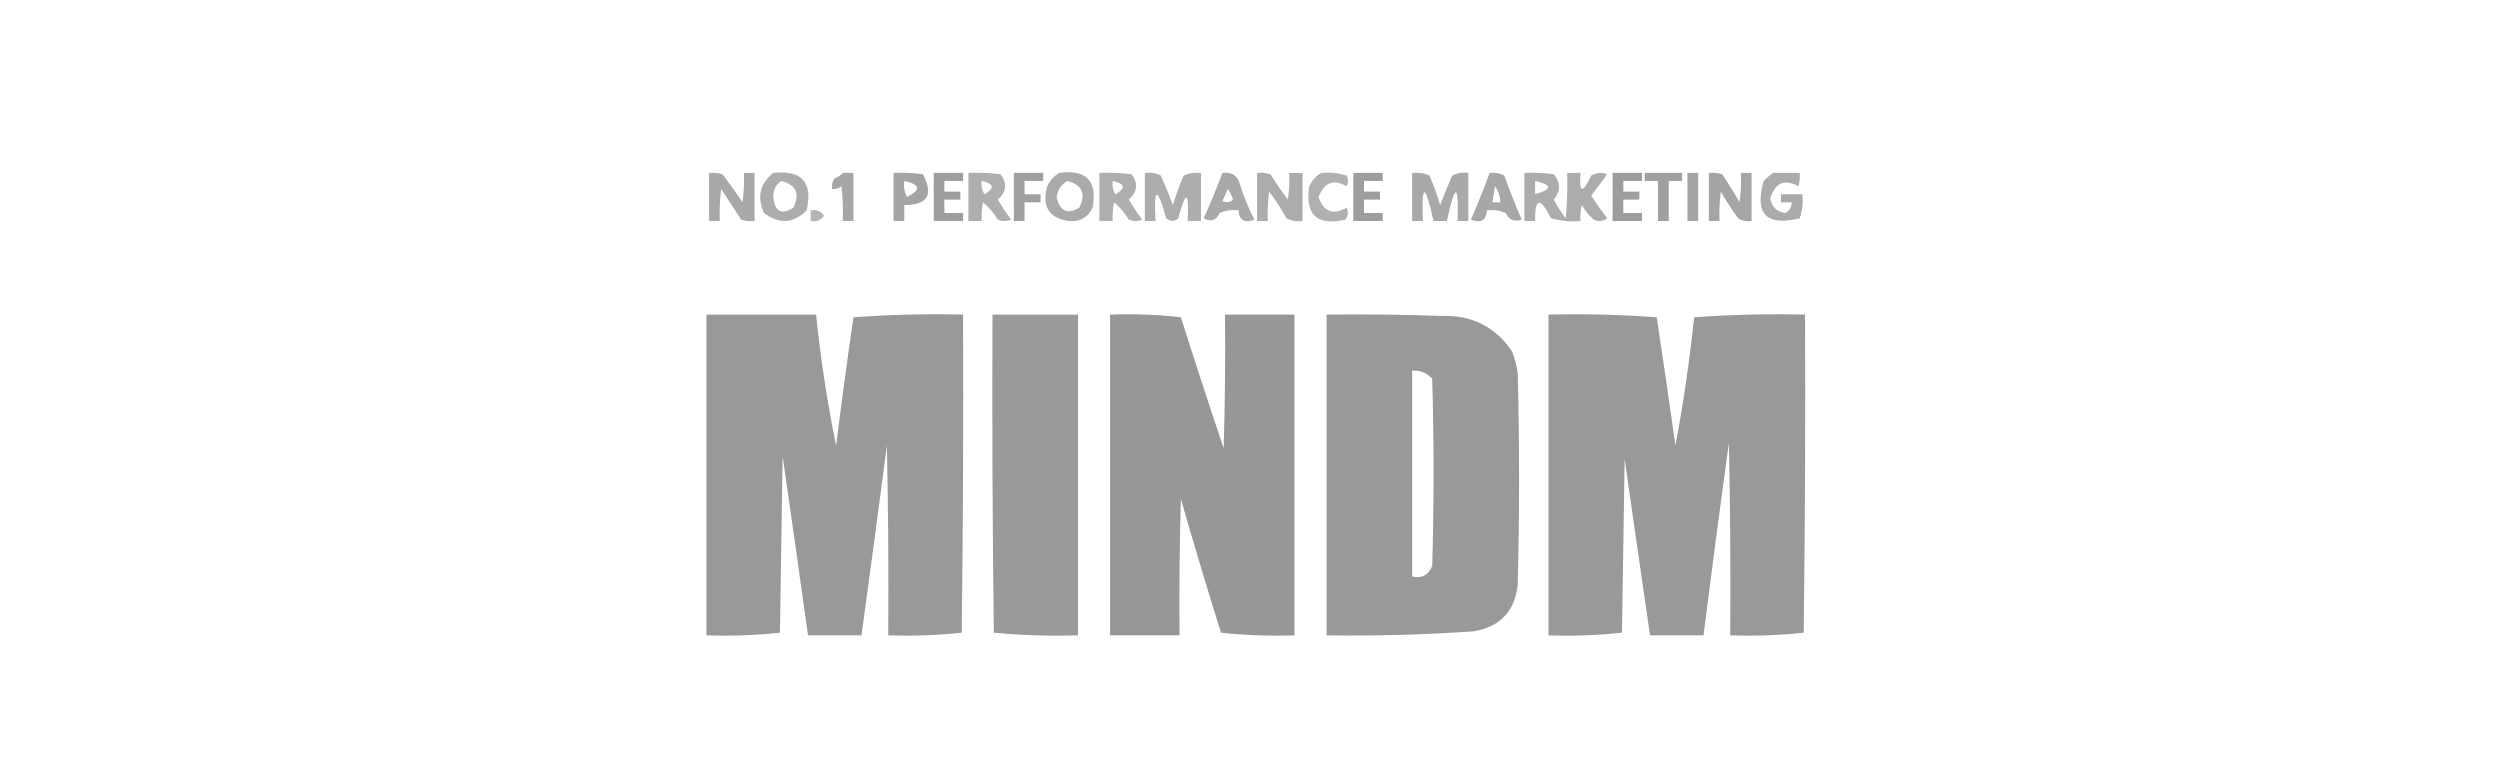 <svg width="176" height="55" viewBox="0 0 176 55" fill="none" xmlns="http://www.w3.org/2000/svg">
<g style="mix-blend-mode:multiply">
<path opacity="0.831" fill-rule="evenodd" clip-rule="evenodd" d="M49.922 12.173C50.242 12.143 50.555 12.174 50.863 12.267C51.356 12.909 51.827 13.568 52.274 14.243C52.368 13.556 52.399 12.866 52.368 12.173C52.619 12.173 52.87 12.173 53.121 12.173C53.121 13.302 53.121 14.431 53.121 15.56C52.801 15.59 52.487 15.559 52.18 15.466C51.71 14.745 51.239 14.023 50.769 13.302C50.675 14.052 50.643 14.805 50.675 15.56C50.424 15.56 50.173 15.56 49.922 15.56C49.922 14.431 49.922 13.302 49.922 12.173Z" fill="#969696"/>
<path opacity="0.788" fill-rule="evenodd" clip-rule="evenodd" d="M54.44 12.173C56.446 11.953 57.23 12.831 56.792 14.808C55.855 15.741 54.851 15.804 53.782 14.996C53.279 13.862 53.499 12.921 54.44 12.173ZM55.005 12.738C56.052 13.013 56.334 13.64 55.852 14.62C55.008 15.154 54.538 14.903 54.44 13.867C54.434 13.377 54.622 13.001 55.005 12.738Z" fill="#969696"/>
<path opacity="0.835" fill-rule="evenodd" clip-rule="evenodd" d="M59.331 12.172C59.582 12.172 59.833 12.172 60.084 12.172C60.084 13.301 60.084 14.431 60.084 15.56C59.833 15.56 59.582 15.56 59.331 15.56C59.363 14.742 59.331 13.926 59.237 13.113C59.047 13.271 58.828 13.333 58.579 13.301C58.529 13.023 58.592 12.772 58.767 12.549C59 12.466 59.188 12.34 59.331 12.172Z" fill="#969696"/>
<path opacity="0.867" fill-rule="evenodd" clip-rule="evenodd" d="M62.906 12.173C63.599 12.142 64.289 12.174 64.976 12.267C65.743 13.726 65.304 14.448 63.659 14.431C63.659 14.808 63.659 15.184 63.659 15.56C63.408 15.56 63.157 15.56 62.906 15.56C62.906 14.431 62.906 13.302 62.906 12.173ZM63.659 12.738C64.793 12.991 64.856 13.367 63.847 13.867C63.665 13.51 63.603 13.134 63.659 12.738Z" fill="#969696"/>
<path opacity="0.925" fill-rule="evenodd" clip-rule="evenodd" d="M65.731 12.172C66.421 12.172 67.11 12.172 67.8 12.172C67.8 12.361 67.8 12.549 67.8 12.737C67.361 12.737 66.922 12.737 66.483 12.737C66.483 12.988 66.483 13.239 66.483 13.49C66.86 13.49 67.236 13.49 67.612 13.49C67.612 13.678 67.612 13.866 67.612 14.054C67.236 14.054 66.86 14.054 66.483 14.054C66.483 14.368 66.483 14.681 66.483 14.995C66.922 14.995 67.361 14.995 67.8 14.995C67.8 15.183 67.8 15.371 67.8 15.56C67.11 15.56 66.421 15.56 65.731 15.56C65.731 14.431 65.731 13.301 65.731 12.172Z" fill="#969696"/>
<path opacity="0.772" fill-rule="evenodd" clip-rule="evenodd" d="M68.176 12.173C68.931 12.142 69.684 12.174 70.434 12.267C70.925 12.904 70.862 13.5 70.246 14.055C70.536 14.542 70.85 15.012 71.187 15.466C70.873 15.592 70.559 15.592 70.246 15.466C69.968 15.006 69.623 14.599 69.211 14.243C69.117 14.678 69.086 15.117 69.117 15.56C68.803 15.56 68.49 15.56 68.176 15.56C68.176 14.431 68.176 13.302 68.176 12.173ZM69.117 12.738C69.986 12.937 70.049 13.25 69.305 13.679C69.126 13.388 69.063 13.074 69.117 12.738Z" fill="#969696"/>
<path opacity="0.91" fill-rule="evenodd" clip-rule="evenodd" d="M71.375 12.172C72.065 12.172 72.755 12.172 73.445 12.172C73.445 12.361 73.445 12.549 73.445 12.737C73.006 12.737 72.567 12.737 72.128 12.737C72.128 13.05 72.128 13.364 72.128 13.678C72.504 13.678 72.88 13.678 73.257 13.678C73.257 13.866 73.257 14.054 73.257 14.242C72.88 14.242 72.504 14.242 72.128 14.242C72.128 14.681 72.128 15.12 72.128 15.56C71.877 15.56 71.626 15.56 71.375 15.56C71.375 14.431 71.375 13.301 71.375 12.172Z" fill="#969696"/>
<path opacity="0.801" fill-rule="evenodd" clip-rule="evenodd" d="M74.573 12.173C76.474 11.91 77.258 12.726 76.925 14.619C76.587 15.322 76.022 15.636 75.232 15.56C73.837 15.348 73.335 14.533 73.726 13.114C73.919 12.702 74.201 12.389 74.573 12.173ZM75.138 12.738C76.184 13.012 76.467 13.64 75.984 14.619C75.14 15.123 74.607 14.873 74.385 13.867C74.467 13.354 74.718 12.977 75.138 12.738Z" fill="#969696"/>
<path opacity="0.772" fill-rule="evenodd" clip-rule="evenodd" d="M77.398 12.173C78.154 12.142 78.906 12.174 79.657 12.267C80.148 12.904 80.085 13.5 79.468 14.055C79.759 14.542 80.072 15.012 80.409 15.466C80.096 15.592 79.782 15.592 79.468 15.466C79.191 15.006 78.846 14.599 78.433 14.243C78.34 14.678 78.309 15.117 78.339 15.56C78.026 15.56 77.712 15.56 77.398 15.56C77.398 14.431 77.398 13.302 77.398 12.173ZM78.339 12.738C79.209 12.937 79.272 13.25 78.528 13.679C78.348 13.388 78.286 13.074 78.339 12.738Z" fill="#969696"/>
<path opacity="0.781" fill-rule="evenodd" clip-rule="evenodd" d="M80.598 12.173C80.994 12.117 81.37 12.18 81.727 12.361C82.028 13.044 82.31 13.734 82.573 14.431C82.787 13.727 83.038 13.037 83.326 12.361C83.71 12.188 84.118 12.125 84.549 12.173C84.549 13.302 84.549 14.431 84.549 15.56C84.236 15.56 83.922 15.56 83.609 15.56C83.715 13.425 83.495 13.362 82.95 15.372C82.669 15.607 82.386 15.607 82.103 15.372C81.467 13.096 81.216 13.158 81.35 15.56C81.1 15.56 80.849 15.56 80.598 15.56C80.598 14.431 80.598 13.302 80.598 12.173Z" fill="#969696"/>
<path opacity="0.82" fill-rule="evenodd" clip-rule="evenodd" d="M86.055 12.173C86.683 12.084 87.091 12.335 87.279 12.926C87.547 13.808 87.892 14.655 88.314 15.466C87.614 15.728 87.237 15.509 87.185 14.808C86.728 14.75 86.29 14.813 85.867 14.996C85.625 15.519 85.249 15.645 84.738 15.372C85.216 14.316 85.655 13.249 86.055 12.173ZM86.432 13.302C86.59 13.517 86.715 13.768 86.808 14.055C86.578 14.265 86.327 14.296 86.055 14.149C86.2 13.872 86.325 13.59 86.432 13.302Z" fill="#969696"/>
<path opacity="0.786" fill-rule="evenodd" clip-rule="evenodd" d="M88.5 12.173C88.82 12.143 89.133 12.174 89.441 12.267C89.825 12.879 90.233 13.475 90.664 14.055C90.758 13.43 90.789 12.803 90.758 12.173C91.072 12.173 91.385 12.173 91.699 12.173C91.699 13.302 91.699 14.431 91.699 15.56C91.303 15.616 90.927 15.553 90.57 15.372C90.209 14.712 89.802 14.085 89.347 13.49C89.253 14.177 89.222 14.867 89.253 15.56C89.002 15.56 88.751 15.56 88.5 15.56C88.5 14.431 88.5 13.302 88.5 12.173Z" fill="#969696"/>
<path opacity="0.75" fill-rule="evenodd" clip-rule="evenodd" d="M93.016 12.174C93.633 12.12 94.228 12.183 94.804 12.362C94.929 12.613 94.929 12.864 94.804 13.115C93.883 12.584 93.225 12.835 92.828 13.867C93.181 14.916 93.84 15.166 94.804 14.62C94.939 14.924 94.908 15.206 94.71 15.467C92.713 15.917 91.867 15.133 92.169 13.115C92.362 12.703 92.644 12.389 93.016 12.174Z" fill="#969696"/>
<path opacity="0.927" fill-rule="evenodd" clip-rule="evenodd" d="M95.273 12.172C95.963 12.172 96.653 12.172 97.343 12.172C97.343 12.361 97.343 12.549 97.343 12.737C96.904 12.737 96.465 12.737 96.026 12.737C96.026 12.988 96.026 13.239 96.026 13.49C96.403 13.49 96.779 13.49 97.155 13.49C97.155 13.678 97.155 13.866 97.155 14.054C96.779 14.054 96.403 14.054 96.026 14.054C96.026 14.368 96.026 14.681 96.026 14.995C96.465 14.995 96.904 14.995 97.343 14.995C97.343 15.183 97.343 15.371 97.343 15.56C96.653 15.56 95.963 15.56 95.273 15.56C95.273 14.431 95.273 13.301 95.273 12.172Z" fill="#969696"/>
<path opacity="0.813" fill-rule="evenodd" clip-rule="evenodd" d="M99.414 12.173C99.845 12.125 100.253 12.188 100.637 12.361C100.925 13.037 101.176 13.727 101.39 14.431C101.654 13.734 101.936 13.044 102.237 12.361C102.594 12.18 102.97 12.117 103.366 12.173C103.366 13.302 103.366 14.431 103.366 15.56C103.115 15.56 102.864 15.56 102.613 15.56C102.698 12.87 102.447 12.87 101.86 15.56C101.547 15.56 101.233 15.56 100.92 15.56C100.323 12.874 100.072 12.874 100.167 15.56C99.916 15.56 99.665 15.56 99.414 15.56C99.414 14.431 99.414 13.302 99.414 12.173Z" fill="#969696"/>
<path opacity="0.83" fill-rule="evenodd" clip-rule="evenodd" d="M104.872 12.173C105.242 12.128 105.587 12.191 105.907 12.361C106.279 13.415 106.686 14.45 107.13 15.466C106.607 15.64 106.231 15.483 106.001 14.996C105.579 14.813 105.14 14.75 104.684 14.808C104.631 15.509 104.255 15.728 103.555 15.466C104.021 14.378 104.46 13.28 104.872 12.173ZM105.248 13.114C105.481 13.437 105.607 13.813 105.625 14.243C105.436 14.243 105.248 14.243 105.06 14.243C105.123 13.867 105.186 13.491 105.248 13.114Z" fill="#969696"/>
<path opacity="0.789" fill-rule="evenodd" clip-rule="evenodd" d="M107.316 12.173C108.009 12.142 108.699 12.174 109.386 12.267C109.88 12.856 109.88 13.452 109.386 14.055C109.632 14.519 109.914 14.959 110.233 15.372C110.327 14.308 110.359 13.241 110.327 12.173C110.641 12.173 110.954 12.173 111.268 12.173C111.156 13.604 111.407 13.666 112.021 12.361C112.382 12.147 112.759 12.115 113.15 12.267C112.771 12.771 112.395 13.273 112.021 13.773C112.373 14.319 112.749 14.852 113.15 15.372C112.854 15.585 112.54 15.617 112.209 15.466C111.859 15.173 111.577 14.828 111.362 14.431C111.269 14.803 111.238 15.179 111.268 15.56C110.567 15.621 109.877 15.559 109.198 15.372C108.429 13.85 108.053 13.913 108.069 15.56C107.818 15.56 107.567 15.56 107.316 15.56C107.316 14.431 107.316 13.302 107.316 12.173ZM108.069 12.738C109.284 13.01 109.284 13.324 108.069 13.679C108.069 13.365 108.069 13.051 108.069 12.738Z" fill="#969696"/>
<path opacity="0.927" fill-rule="evenodd" clip-rule="evenodd" d="M113.527 12.172C114.217 12.172 114.907 12.172 115.597 12.172C115.597 12.361 115.597 12.549 115.597 12.737C115.158 12.737 114.719 12.737 114.28 12.737C114.28 12.988 114.28 13.239 114.28 13.49C114.656 13.49 115.033 13.49 115.409 13.49C115.409 13.678 115.409 13.866 115.409 14.054C115.033 14.054 114.656 14.054 114.28 14.054C114.28 14.368 114.28 14.681 114.28 14.995C114.719 14.995 115.158 14.995 115.597 14.995C115.597 15.183 115.597 15.371 115.597 15.56C114.907 15.56 114.217 15.56 113.527 15.56C113.527 14.431 113.527 13.301 113.527 12.172Z" fill="#969696"/>
<path opacity="0.91" fill-rule="evenodd" clip-rule="evenodd" d="M115.785 12.172C116.663 12.172 117.541 12.172 118.42 12.172C118.42 12.361 118.42 12.549 118.42 12.737C118.106 12.737 117.792 12.737 117.479 12.737C117.479 13.678 117.479 14.619 117.479 15.56C117.228 15.56 116.977 15.56 116.726 15.56C116.726 14.619 116.726 13.678 116.726 12.737C116.412 12.737 116.099 12.737 115.785 12.737C115.785 12.549 115.785 12.361 115.785 12.172Z" fill="#969696"/>
<path opacity="0.861" fill-rule="evenodd" clip-rule="evenodd" d="M118.797 12.172C119.048 12.172 119.299 12.172 119.55 12.172C119.55 13.301 119.55 14.431 119.55 15.56C119.299 15.56 119.048 15.56 118.797 15.56C118.797 14.431 118.797 13.301 118.797 12.172Z" fill="#969696"/>
<path opacity="0.854" fill-rule="evenodd" clip-rule="evenodd" d="M120.301 12.173C120.62 12.143 120.934 12.174 121.242 12.267C121.673 12.91 122.081 13.568 122.465 14.243C122.559 13.556 122.59 12.866 122.559 12.173C122.81 12.173 123.061 12.173 123.312 12.173C123.312 13.302 123.312 14.431 123.312 15.56C122.975 15.614 122.662 15.551 122.371 15.372C121.926 14.77 121.518 14.143 121.148 13.49C121.054 14.177 121.022 14.867 121.054 15.56C120.803 15.56 120.552 15.56 120.301 15.56C120.301 14.431 120.301 13.302 120.301 12.173Z" fill="#969696"/>
<path opacity="0.8" fill-rule="evenodd" clip-rule="evenodd" d="M124.818 12.172C125.445 12.172 126.072 12.172 126.7 12.172C126.73 12.492 126.699 12.806 126.606 13.113C125.634 12.578 124.975 12.861 124.63 13.96C124.726 14.559 125.071 14.904 125.665 14.995C125.986 14.843 126.142 14.592 126.135 14.242C125.884 14.242 125.633 14.242 125.382 14.242C125.382 14.054 125.382 13.866 125.382 13.678C125.884 13.678 126.386 13.678 126.888 13.678C126.947 14.256 126.885 14.82 126.7 15.371C124.352 15.94 123.505 15.062 124.159 12.737C124.375 12.523 124.594 12.335 124.818 12.172Z" fill="#969696"/>
<path opacity="0.718" fill-rule="evenodd" clip-rule="evenodd" d="M57.074 14.807C57.482 14.735 57.795 14.86 58.015 15.183C57.795 15.507 57.482 15.632 57.074 15.56C57.074 15.309 57.074 15.058 57.074 14.807Z" fill="#969696"/>
<path opacity="0.967" fill-rule="evenodd" clip-rule="evenodd" d="M49.734 22.146C52.306 22.146 54.878 22.146 57.45 22.146C57.773 25.258 58.243 28.331 58.861 31.367C59.238 28.349 59.646 25.338 60.084 22.335C62.653 22.147 65.225 22.084 67.8 22.146C67.831 29.611 67.8 37.076 67.706 44.54C65.996 44.725 64.272 44.788 62.531 44.728C62.562 40.274 62.531 35.82 62.437 31.367C61.856 35.825 61.26 40.278 60.649 44.728C59.394 44.728 58.14 44.728 56.885 44.728C56.298 40.526 55.703 36.323 55.097 32.12C55.035 36.26 54.972 40.4 54.909 44.54C53.2 44.725 51.475 44.788 49.734 44.728C49.734 37.201 49.734 29.674 49.734 22.146Z" fill="#969696"/>
<path opacity="0.96" fill-rule="evenodd" clip-rule="evenodd" d="M69.871 22.147C71.879 22.147 73.886 22.147 75.893 22.147C75.893 29.674 75.893 37.201 75.893 44.729C73.902 44.789 71.926 44.726 69.965 44.54C69.871 37.076 69.84 29.612 69.871 22.147Z" fill="#969696"/>
<path opacity="0.986" fill-rule="evenodd" clip-rule="evenodd" d="M78.148 22.147C79.827 22.087 81.489 22.15 83.135 22.335C84.11 25.418 85.113 28.491 86.146 31.556C86.24 28.42 86.272 25.284 86.24 22.147C87.871 22.147 89.502 22.147 91.133 22.147C91.133 29.674 91.133 37.201 91.133 44.728C89.392 44.788 87.667 44.726 85.958 44.54C84.979 41.415 84.038 38.279 83.135 35.131C83.041 38.33 83.01 41.529 83.041 44.728C81.41 44.728 79.779 44.728 78.148 44.728C78.148 37.201 78.148 29.674 78.148 22.147Z" fill="#969696"/>
<path opacity="0.965" fill-rule="evenodd" clip-rule="evenodd" d="M93.394 22.146C96.093 22.115 98.79 22.146 101.486 22.241C103.643 22.174 105.305 23.021 106.473 24.781C106.646 25.271 106.772 25.772 106.849 26.287C106.975 31.242 106.975 36.197 106.849 41.153C106.646 43.033 105.611 44.13 103.744 44.446C100.299 44.685 96.849 44.779 93.394 44.728C93.394 37.201 93.394 29.674 93.394 22.146ZM99.416 26.098C99.982 26.052 100.452 26.24 100.828 26.663C100.953 31.054 100.953 35.445 100.828 39.836C100.58 40.483 100.109 40.734 99.416 40.588C99.416 35.758 99.416 30.928 99.416 26.098Z" fill="#969696"/>
<path opacity="0.966" fill-rule="evenodd" clip-rule="evenodd" d="M109.012 22.147C111.567 22.086 114.107 22.149 116.633 22.335C117.09 25.343 117.529 28.354 117.95 31.368C118.51 28.392 118.949 25.381 119.268 22.335C121.856 22.149 124.459 22.086 127.077 22.147C127.108 29.612 127.077 37.076 126.983 44.54C125.274 44.726 123.549 44.788 121.808 44.729C121.839 40.212 121.808 35.696 121.714 31.18C121.091 35.694 120.495 40.21 119.926 44.729C118.672 44.729 117.417 44.729 116.163 44.729C115.558 40.592 114.962 36.452 114.375 32.309C114.312 36.386 114.249 40.463 114.187 44.54C112.477 44.726 110.753 44.788 109.012 44.729C109.012 37.201 109.012 29.674 109.012 22.147Z" fill="#969696"/>
</g>
</svg>
